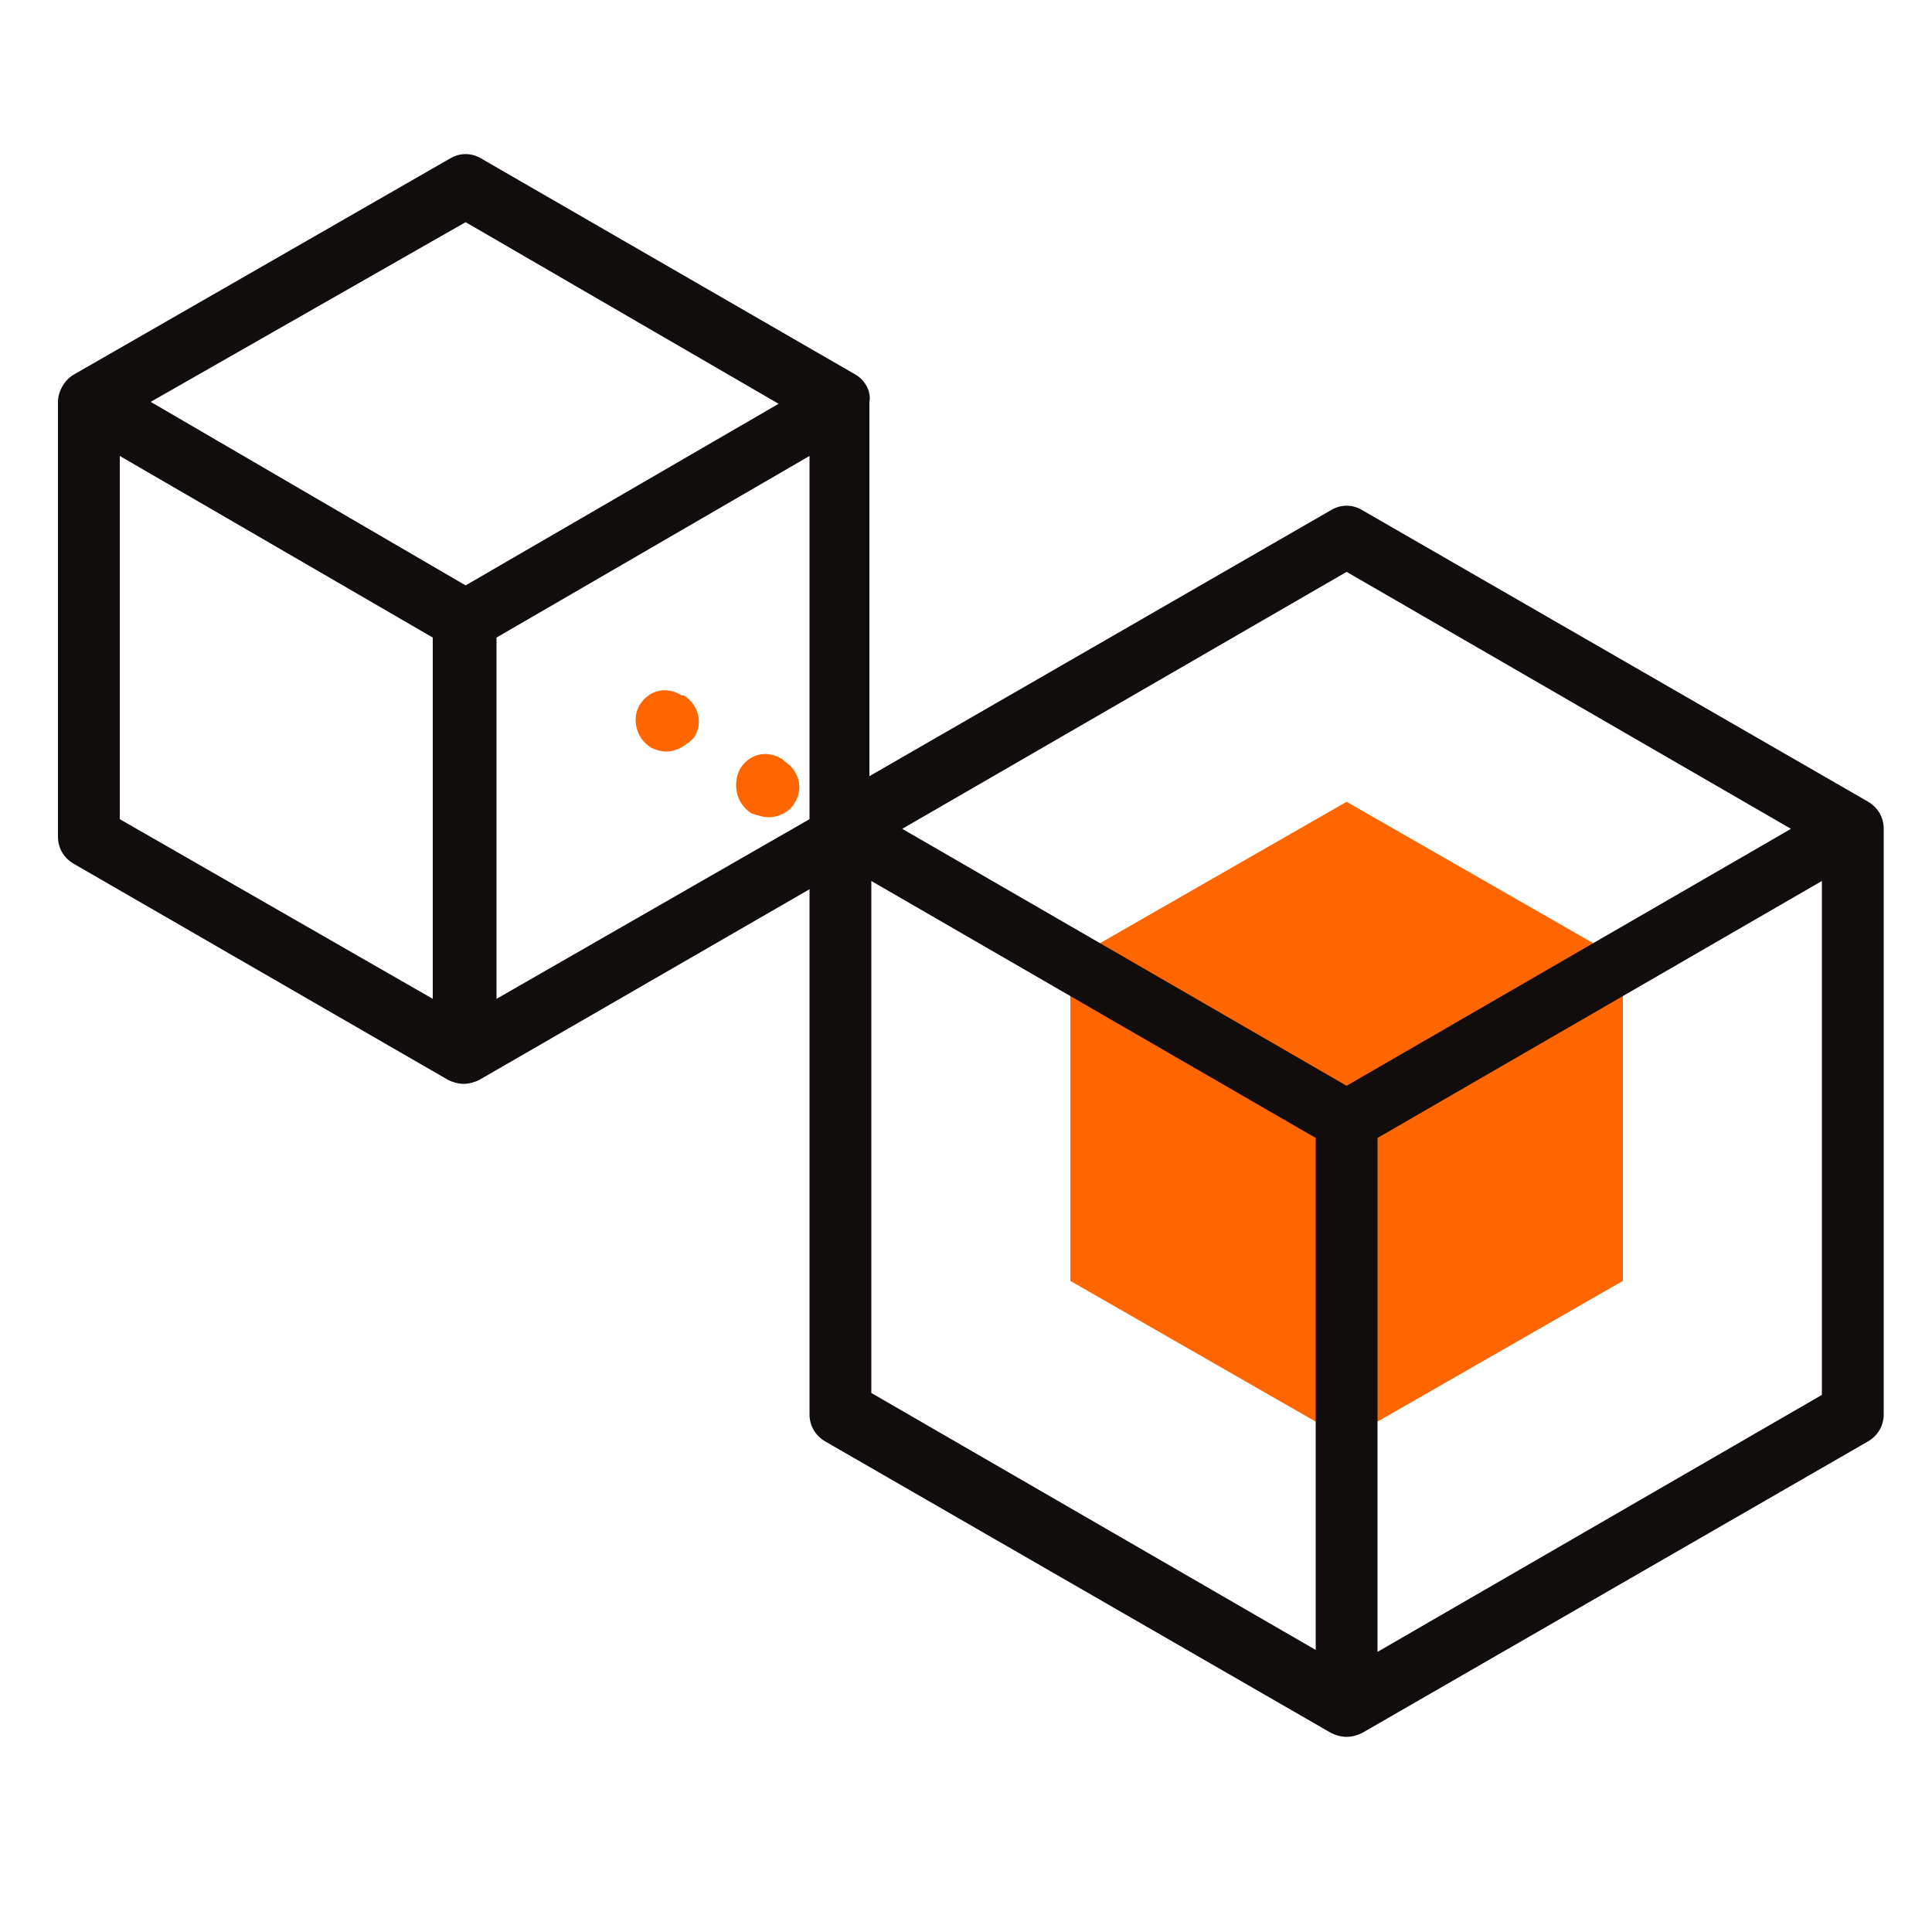 <?xml version="1.0" encoding="utf-8"?>
<!-- Generator: Adobe Illustrator 22.0.0, SVG Export Plug-In . SVG Version: 6.00 Build 0)  -->
<svg version="1.1" id="Layer_1" xmlns="http://www.w3.org/2000/svg" xmlns:xlink="http://www.w3.org/1999/xlink" x="0px" y="0px"
	 viewBox="0 0 100 100" style="enable-background:new 0 0 100 100;" xml:space="preserve">
<style type="text/css">
	.st0{fill:#FF6600;}
	.st1{fill:#110D0D;}
</style>
<g>
	<g>
		<path class="st0" d="M34.5,38.9c-0.3,0-0.6-0.1-0.8-0.2c-0.8-0.5-1-1.5-0.6-2.2c0.5-0.8,1.4-1,2.2-0.5l0.1,0
			c0.8,0.5,1,1.5,0.5,2.2C35.5,38.6,35,38.9,34.5,38.9z"/>
	</g>
	<g>
		<path class="st0" d="M39.8,42.3c-0.3,0-0.6-0.1-0.9-0.2c-0.8-0.5-1-1.5-0.6-2.3c0.5-0.8,1.4-1,2.2-0.5l0.1,0.1
			c0.8,0.5,1,1.5,0.5,2.2C40.9,42,40.3,42.3,39.8,42.3z"/>
	</g>
	<g>
		<path class="st0" d="M45.1,45.6c-0.3,0-0.6-0.1-0.8-0.2c-0.8-0.5-1-1.5-0.6-2.2c0.5-0.8,1.4-1,2.2-0.5l0.1,0
			c0.8,0.5,1,1.5,0.5,2.2C46.2,45.3,45.6,45.6,45.1,45.6z"/>
	</g>
</g>
<path class="st1" d="M44.3,19.4L24.9,8.2c-0.5-0.3-1.1-0.3-1.6,0L3.8,19.4C3.3,19.7,3,20.3,3,20.8v22.5c0,0.6,0.3,1.1,0.8,1.4
	l19.4,11.2c0.2,0.1,0.5,0.2,0.8,0.2s0.6-0.1,0.8-0.2l19.4-11.2c0.5-0.3,0.8-0.8,0.8-1.4V20.8C45.1,20.3,44.8,19.7,44.3,19.4z
	 M24.1,11.5l16.2,9.4l-16.2,9.4L7.8,20.8L24.1,11.5z M6.2,23.6L22.4,33v18.7L6.2,42.4V23.6z M25.7,51.7V33l16.2-9.4v18.8L25.7,51.7z
	"/>
<g>
	<polygon class="st0" points="55.4,49.7 55.4,66.3 69.7,74.5 84,66.3 84,49.7 69.7,41.5 	"/>
</g>
<path class="st1" d="M96.7,41.5L70.5,26.4c-0.5-0.3-1.1-0.3-1.6,0L42.7,41.5c-0.5,0.3-0.8,0.8-0.8,1.4v30.3c0,0.6,0.3,1.1,0.8,1.4
	l26.2,15.1c0.2,0.1,0.5,0.2,0.8,0.2s0.6-0.1,0.8-0.2l26.2-15.1c0.5-0.3,0.8-0.8,0.8-1.4V42.9C97.5,42.3,97.2,41.8,96.7,41.5z
	 M69.7,29.6l23,13.3l-23,13.3l-23-13.3L69.7,29.6z M45.1,45.6l23,13.3v26.5l-23-13.3V45.6z M71.3,85.5V58.9l23-13.3v26.6L71.3,85.5z
	"/>
</svg>

